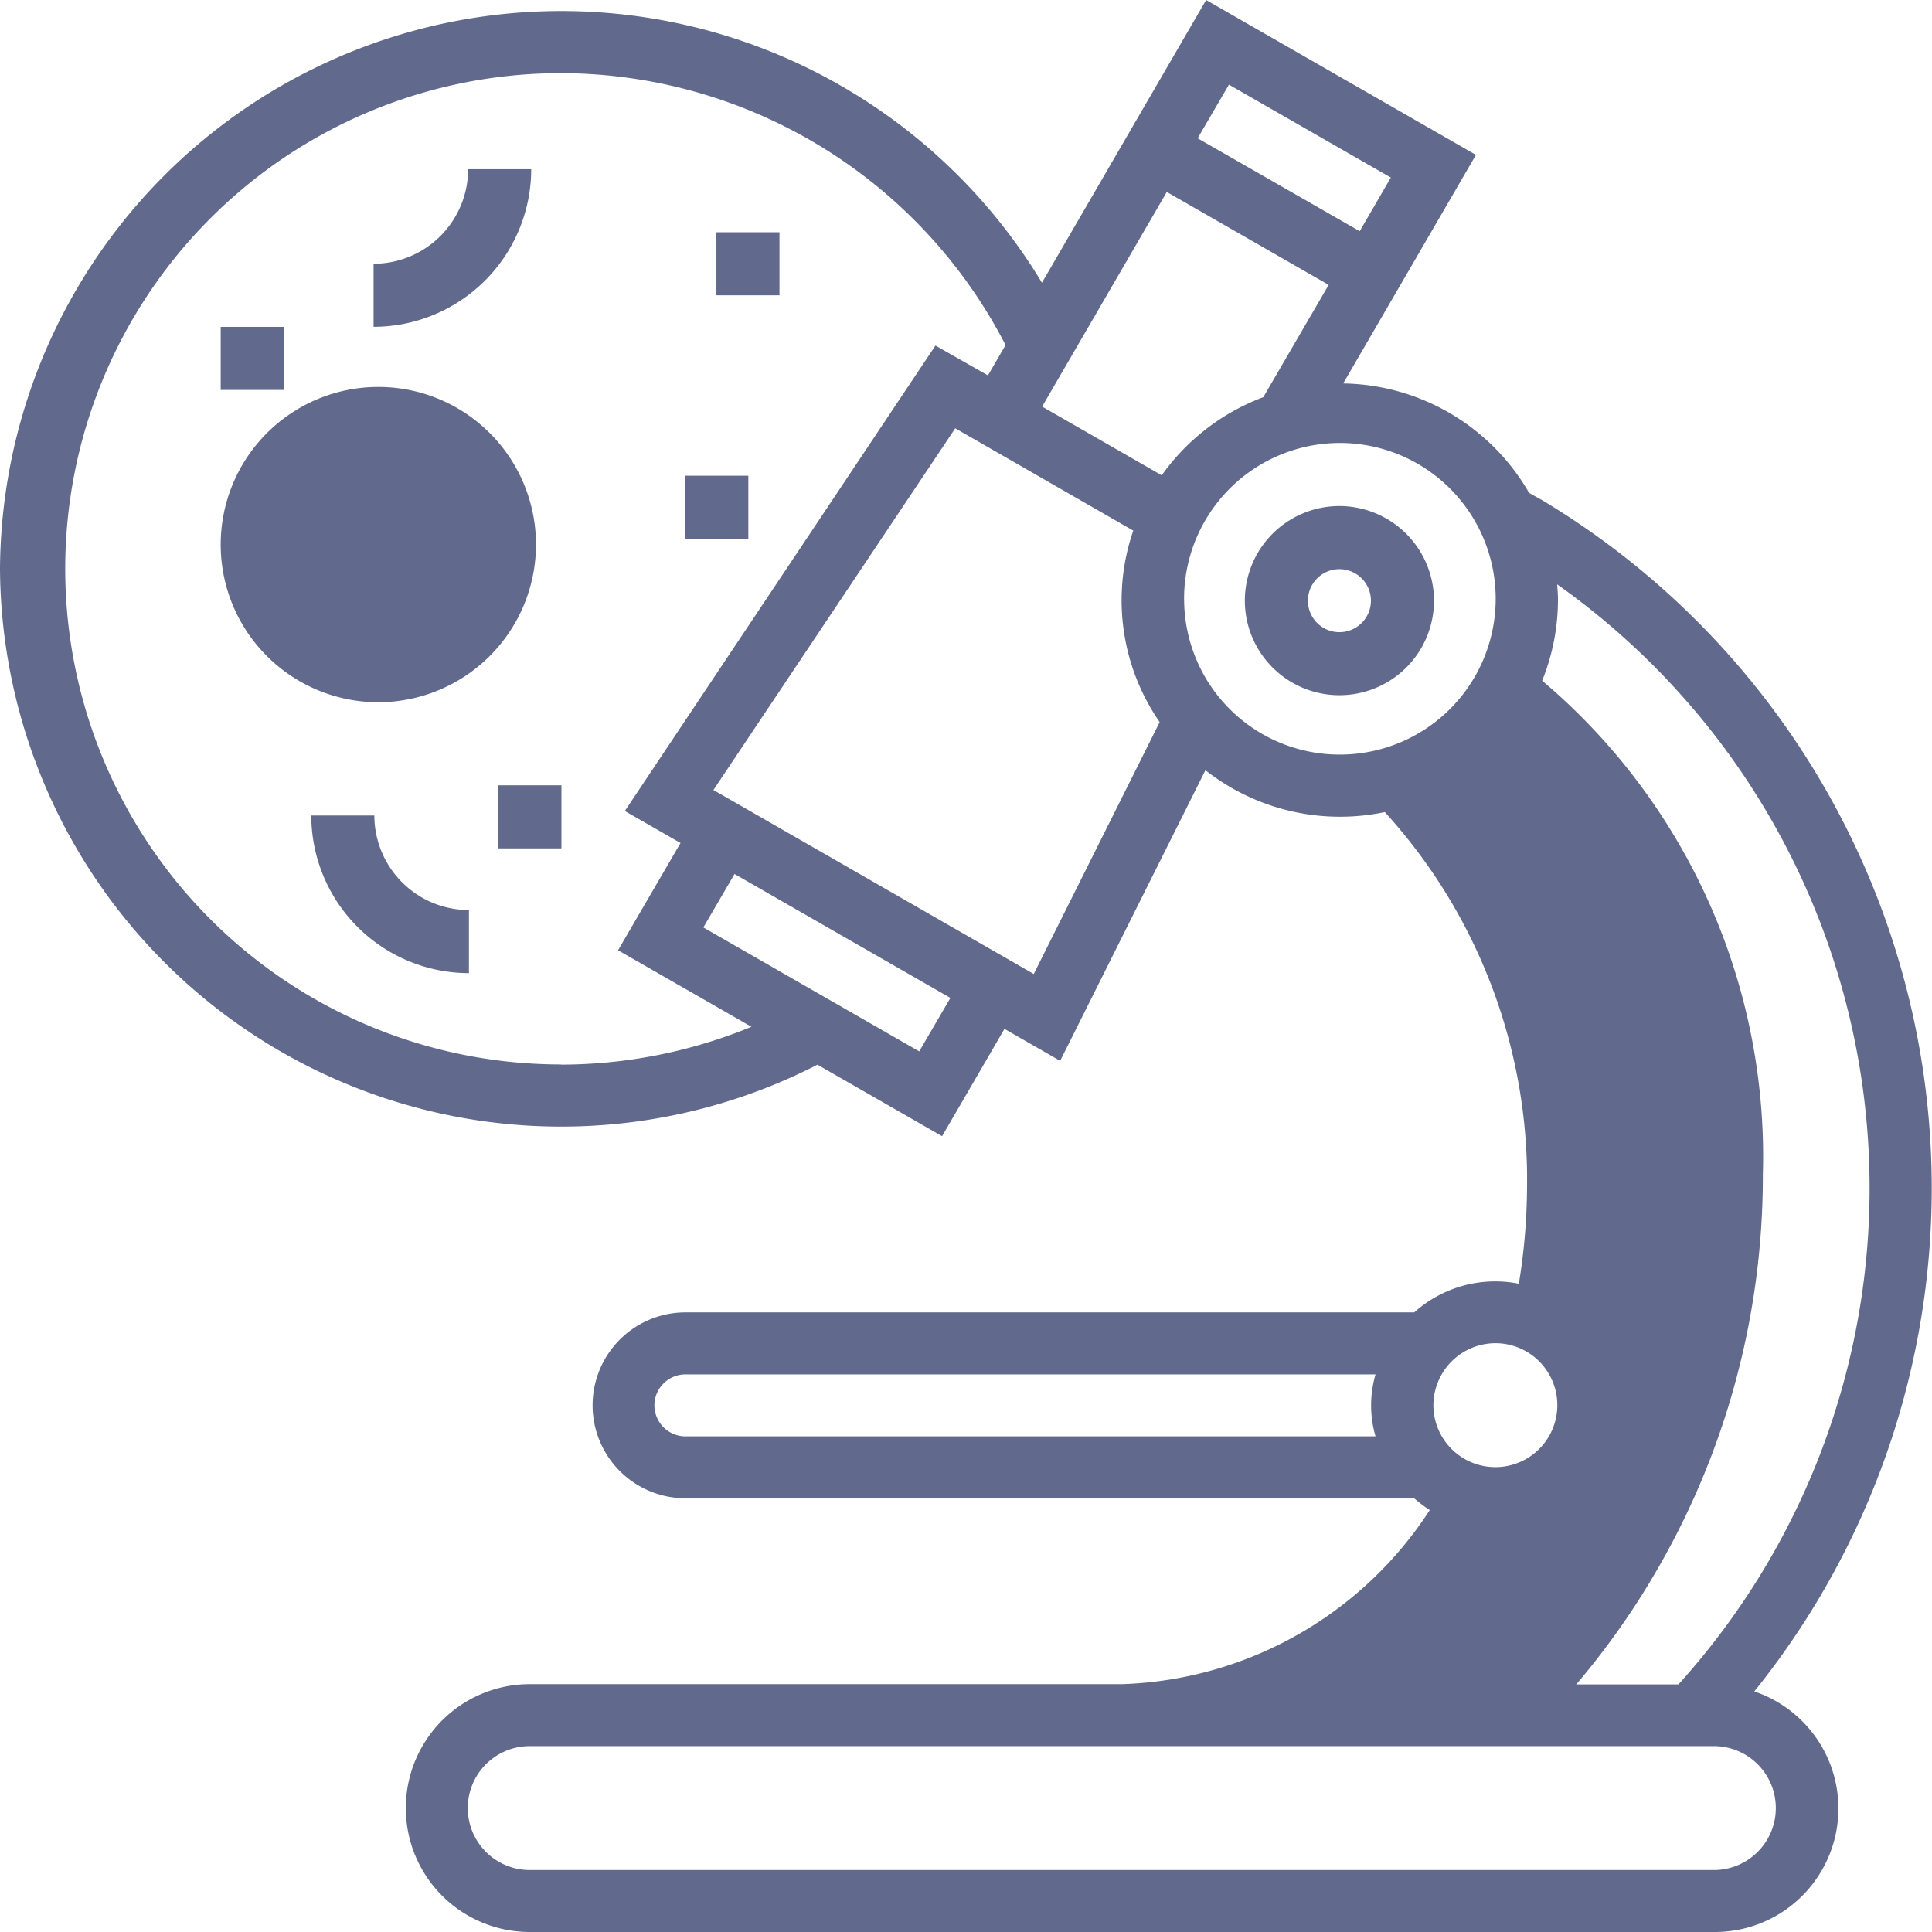 <svg xmlns="http://www.w3.org/2000/svg" width="42" height="42" viewBox="0 0 42 42">
  <g id="svgexport-10_3_" data-name="svgexport-10 (3)" transform="translate(-1.464)">
    <g id="Group_706" data-name="Group 706" transform="translate(6.262 8.411)">
      <path id="Path_774" data-name="Path 774" d="M298.024,174.3a4.12,4.12,0,0,1-2.289,2.176l-.1.261a12.755,12.755,0,0,1,3.427,8.926,14.063,14.063,0,0,1-.267,2.742l-.1.271a2.048,2.048,0,0,1-1.445,3.791l-.019.051a9.185,9.185,0,0,1-7.762,4.8h9.569a17.077,17.077,0,0,0,4.572-11.653A13.544,13.544,0,0,0,298.024,174.3Z" transform="translate(-270.085 -168.531)" fill="#616a8d"/>
      <path id="Path_775" data-name="Path 775" d="M60.891,113.783a3.427,3.427,0,1,1,3.427-3.427A3.431,3.431,0,0,1,60.891,113.783Z" transform="translate(-57.464 -106.928)" fill="#616a8d"/>
    </g>
    <path id="Path_776" data-name="Path 776" d="M323.52,130.928a2.056,2.056,0,1,0,2.056,2.056A2.059,2.059,0,0,0,323.52,130.928Zm0,2.742a.685.685,0,1,1,.685-.685A.686.686,0,0,1,323.52,133.67Z" transform="translate(-292.938 -119.927)" fill="#616a8d"/>
    <path id="Path_777" data-name="Path 777" d="M39.6,36.771a17.441,17.441,0,0,0-4.615-25.9l-.28-.156a4.745,4.745,0,0,0-4.041-2.379L33.55,3.367,27.684,0,24.115,6.146A12.2,12.2,0,0,0,1.464,12.368,12.2,12.2,0,0,0,19.235,23.145L21.944,24.7,23.3,22.367l1.211.695,3.158-6.318a4.738,4.738,0,0,0,3.9.91,11.863,11.863,0,0,1,3.091,8.182,13.172,13.172,0,0,1-.178,2.071,2.634,2.634,0,0,0-2.273.623H16.367a2.02,2.02,0,1,0,0,4.041H32.207a2.717,2.717,0,0,0,.339.256,8.292,8.292,0,0,1-6.694,3.785H12.98a2.694,2.694,0,1,0,0,5.388H38.722a2.685,2.685,0,0,0,.881-5.229ZM26.719,10.333l-2.6-1.494,2.71-4.666,3.519,2.02L28.927,8.635A4.751,4.751,0,0,0,26.719,10.333ZM28.18,1.84,31.7,3.86l-.677,1.166L27.5,3.006Zm-14.523,21.3a10.775,10.775,0,1,1,0-21.55,10.9,10.9,0,0,1,9.667,5.912l-.383.659L21.8,7.512,15.047,17.631l1.211.695L14.9,20.658l2.9,1.663A10.909,10.909,0,0,1,13.658,23.144Zm7.79-.284-4.693-2.694L17.432,19l4.693,2.694Zm2.49-1.682-6.964-4L22.23,9.311,26.1,11.535a4.653,4.653,0,0,0,.574,4.163Zm3.268-8.137a3.387,3.387,0,1,1,3.387,3.367A3.381,3.381,0,0,1,27.206,13.042ZM33.98,29.2a1.347,1.347,0,1,1-1.355,1.347A1.352,1.352,0,0,1,33.98,29.2ZM15.69,30.551a.676.676,0,0,1,.677-.673h15a2.406,2.406,0,0,0,0,1.347h-15A.676.676,0,0,1,15.69,30.551ZM33.9,33.237c.028,0,.054.008.083.008a2.7,2.7,0,0,0,2.71-2.694,2.671,2.671,0,0,0-.936-2.02,14.438,14.438,0,0,0,.258-2.694,13.323,13.323,0,0,0-3.1-8.691,4.712,4.712,0,0,0,2.418-4.1c0-.116-.009-.23-.018-.343a16.08,16.08,0,0,1,2.637,23.914H30.5A10.832,10.832,0,0,0,33.9,33.237Zm4.825,7.416H12.98a1.347,1.347,0,1,1,0-2.694H38.722a1.347,1.347,0,1,1,0,2.694Z" fill="#616a8d"/>
    <path id="Path_778" data-name="Path 778" d="M99.52,42.928a2.059,2.059,0,0,1-2.056,2.056v1.371a3.431,3.431,0,0,0,3.427-3.427Z" transform="translate(-87.879 -39.25)" fill="#616a8d"/>
    <path id="Path_779" data-name="Path 779" d="M82.835,210.928H81.464a3.431,3.431,0,0,0,3.427,3.427v-1.371A2.059,2.059,0,0,1,82.835,210.928Z" transform="translate(-73.233 -193.2)" fill="#616a8d"/>
    <rect id="Rectangle_251" data-name="Rectangle 251" width="1.371" height="1.371" transform="translate(6.262 7.106)" fill="#616a8d"/>
    <rect id="Rectangle_252" data-name="Rectangle 252" width="1.371" height="1.371" transform="translate(17.038 5.049)" fill="#616a8d"/>
    <rect id="Rectangle_253" data-name="Rectangle 253" width="1.371" height="1.371" transform="translate(16.361 10.342)" fill="#616a8d"/>
    <rect id="Rectangle_254" data-name="Rectangle 254" width="1.371" height="1.371" transform="translate(12.298 17.072)" fill="#616a8d"/>
    <rect id="Rectangle_255" data-name="Rectangle 255" width="1.371" height="1.371" transform="translate(8.913 11.688)" fill="#616a8d"/>
  </g>
</svg>
